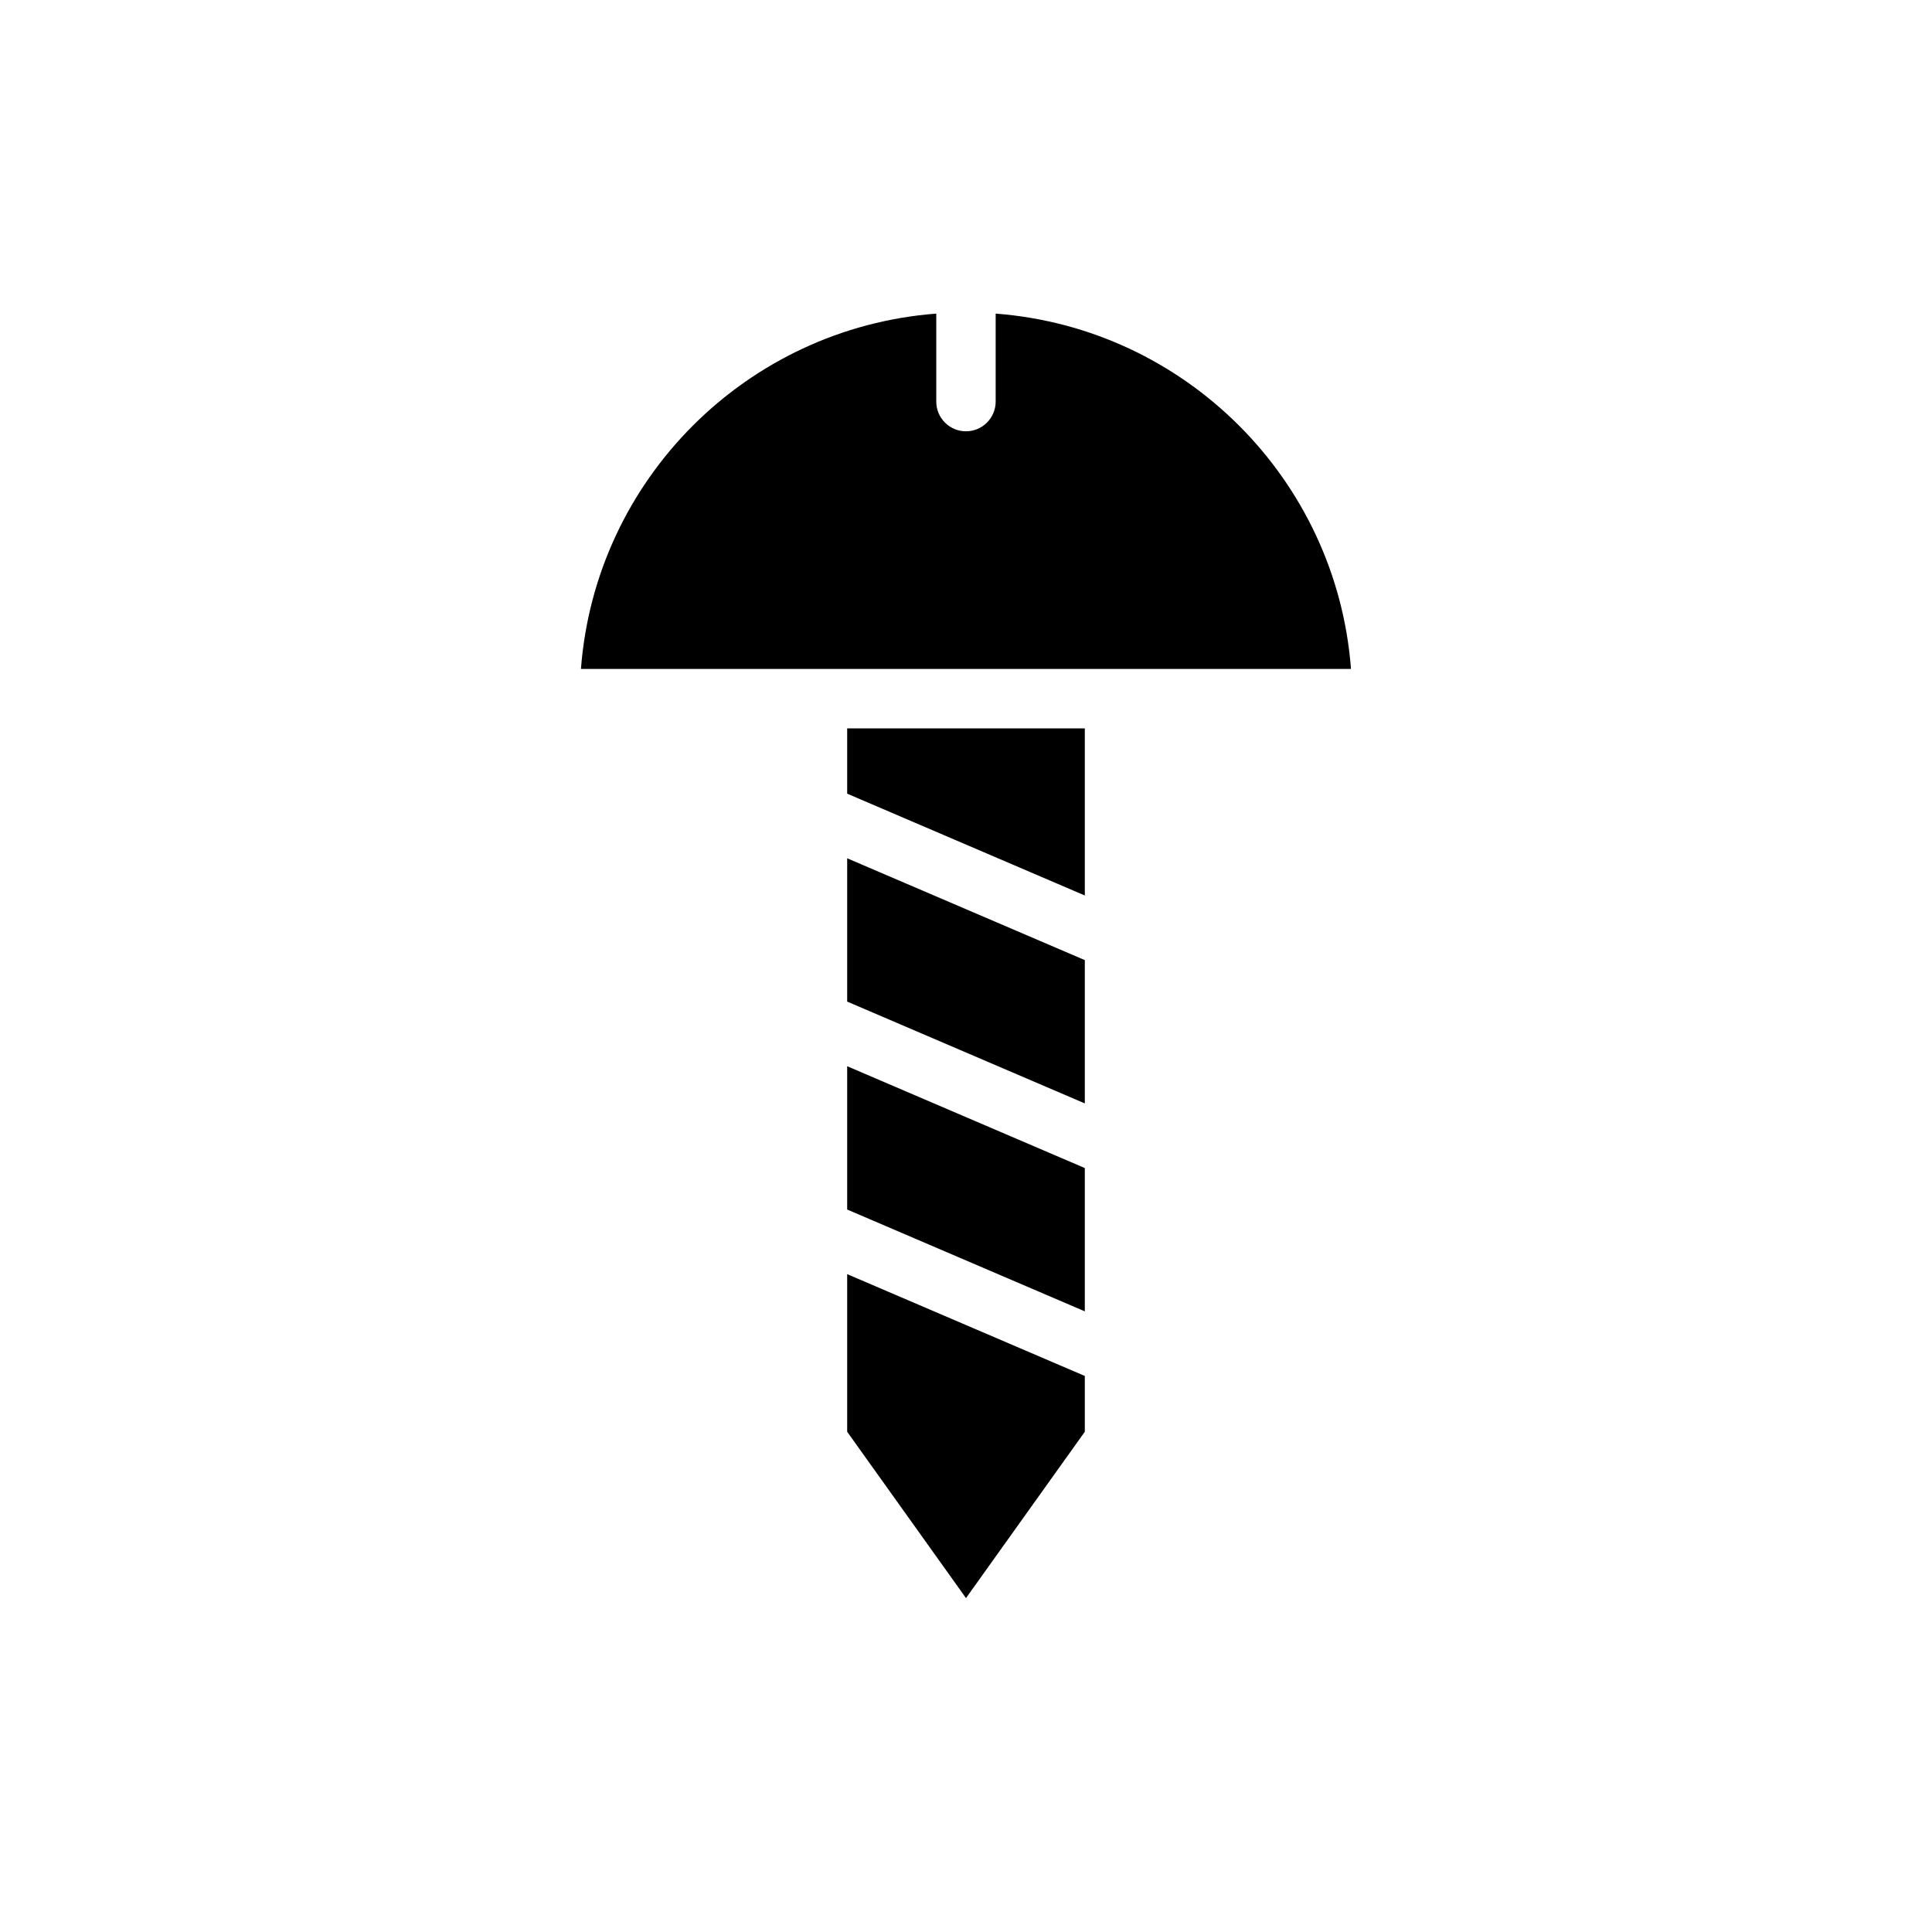 <?xml version="1.0" encoding="UTF-8"?>
<!-- Uploaded to: ICON Repo, www.svgrepo.com, Generator: ICON Repo Mixer Tools -->
<svg fill="#000000" width="800px" height="800px" version="1.1" viewBox="144 144 512 512" xmlns="http://www.w3.org/2000/svg">
 <g fill-rule="evenodd">
  <path d="m392.12 227.11v23.316c0 4.344 3.527 7.871 7.871 7.871s7.871-3.527 7.871-7.871v-23.316c50.246 3.824 90.348 43.926 94.164 94.164h-204.07c3.816-50.238 43.918-90.34 94.164-94.164z"/>
  <path d="m368.51 481.66 62.977 26.984v14.785s-31.488 44.082-31.488 44.082-31.488-44.082-31.488-44.082zm62.977-28.117v37.977l-62.977-26.984v-37.977zm0-55.105v37.977l-62.977-26.984v-37.977zm-62.977-44.113v-17.301h62.977v44.289l-62.977-26.984z"/>
 </g>
</svg>